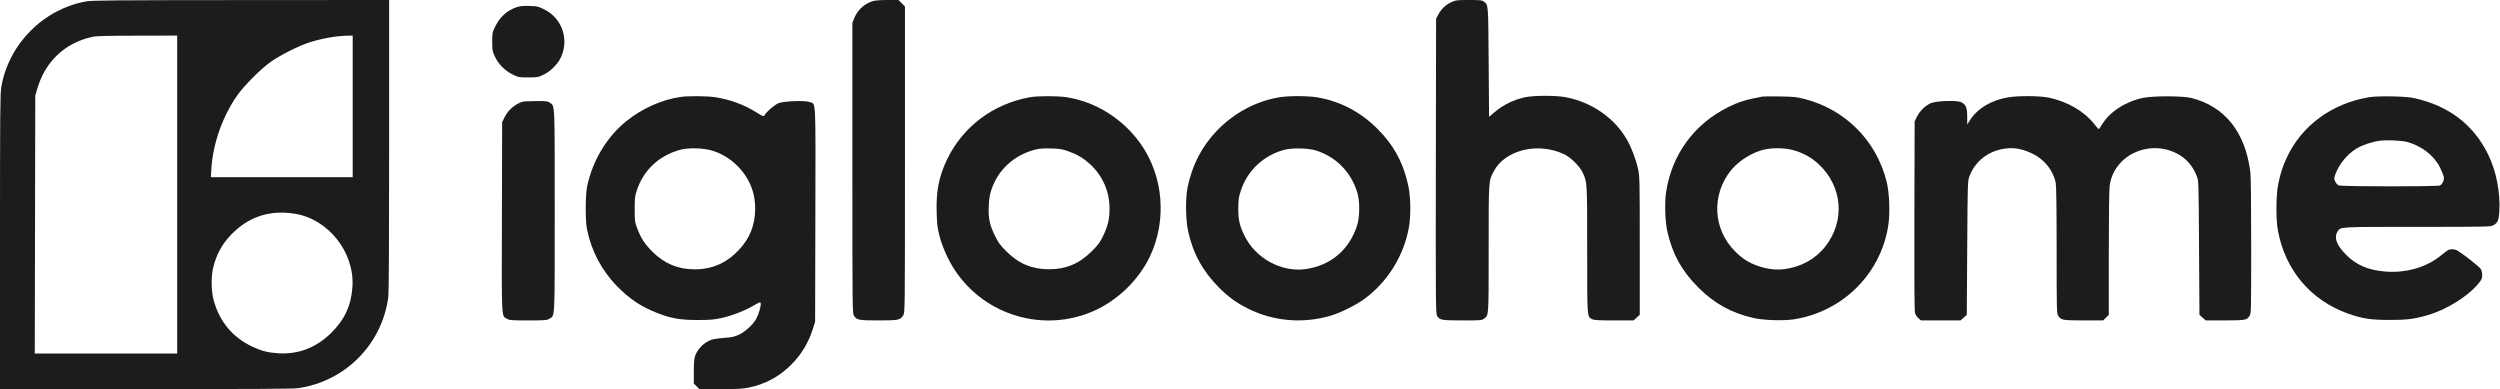 <svg width="4026" height="627" viewBox="0 0 4026 627" fill="none" xmlns="http://www.w3.org/2000/svg">
<path d="M139.333 2.133C70 14.4 14 70.667 2.133 140C0.267 151.2 0 177.333 0 389.6V626.667H234.533C393.6 626.667 472.4 626.267 479.333 625.2C555.333 614.667 614.667 555.333 625.2 479.333C626.267 472.4 626.667 393.6 626.667 234.533V6.10352e-05L388.4 0.133C188.933 0.267 148.267 0.533 139.333 2.133ZM285.333 313.333V569.333H170.667H56L56.4 361.6L56.8 154L59.867 143.467C72.533 99.333 104.4 69.067 148.667 59.333C154.667 58 172.8 57.467 221.067 57.467L285.333 57.333V313.333ZM568 171.333V285.333H453.733H339.6L340.4 271.467C342.933 231.067 358.667 186.667 382.267 153.333C393.867 137.067 419.733 111.2 436 99.6C451.333 88.667 481.467 73.6 498.667 68.133C519.2 61.733 541.333 57.867 559.067 57.467L568 57.333V171.333ZM474.4 344.133C528.533 352.533 570.933 406 567.6 461.333C565.733 491.467 555.2 514.533 533.467 536C509.333 559.867 480.8 570.933 448 568.933C432.267 568 421.2 565.2 406.933 558.533C374.667 543.6 353.067 517.6 343.867 482.533C340.133 468.533 339.867 445.333 343.2 431.467C348.4 410 357.2 393.733 371.867 378.267C399.733 349.2 433.867 337.733 474.4 344.133Z" fill="#1C1C1C"/>
<path d="M1404 2.267C1391.07 6.8 1380.8 16.533 1375.6 29.333L1372.67 36.667V270.667C1372.67 498.267 1372.8 504.8 1375.2 508.4C1380 515.467 1382.53 516 1414.67 516C1447.33 516 1449.87 515.467 1454.67 507.6C1457.33 503.467 1457.33 498.933 1457.33 256.8V10.4L1452.13 5.2L1446.93 6.10352e-05H1428.53C1415.2 0.133 1408.27 0.667 1404 2.267Z" fill="#1C1C1C"/>
<path d="M2337.33 3.467C2328.27 7.6 2320.93 14.533 2316.27 23.333L2312.67 30L2312.27 267.067C2312 477.467 2312.13 504.533 2314 508C2317.87 515.467 2320.67 516 2355.07 516C2384.67 516 2386.53 515.867 2389.87 513.2C2397.6 507.067 2397.33 511.867 2397.33 401.067C2397.33 289.067 2397.2 291.467 2405.6 275.733C2423.87 241.333 2476.8 228.533 2518.67 248.267C2529.47 253.467 2543.47 267.067 2548.4 277.333C2556.13 293.333 2556 291.6 2556 402.4C2556 514 2555.73 509.733 2564 514C2567.07 515.6 2573.87 516 2599.33 516H2630.67L2635.73 511.467L2640.67 506.933V395.733C2640.67 287.333 2640.53 284.4 2637.87 272C2634.27 255.867 2627.33 237.733 2620.13 225.067C2600.13 190 2563.33 164.533 2521.47 156.533C2506.27 153.6 2471.33 153.6 2457.07 156.4C2438.13 160.267 2420.8 168.667 2406 181.333L2398 188.133L2397.33 99.733C2396.67 5.333 2396.8 8.267 2389.87 2.8C2386.67 0.267 2384.53 6.10352e-05 2365.47 6.10352e-05C2346 6.10352e-05 2344.13 0.267 2337.33 3.467Z" fill="#1C1C1C"/>
<path d="M830.8 12C815.867 17.467 805.2 27.333 797.6 42.533C792.8 52.267 792.667 52.933 792.667 67.2C792.667 81.067 792.933 82.533 796.933 91.067C802.8 103.467 812.8 113.6 825.2 119.733C834.933 124.533 835.467 124.667 850.533 124.667C865.2 124.667 866.533 124.4 875.067 120.4C886.267 115.067 897.867 103.733 902.933 93.067C917.067 63.733 905.333 29.333 876.267 15.067C866.8 10.267 865.333 10 852.133 9.6C840.667 9.333 836.667 9.867 830.8 12Z" fill="#1C1C1C"/>
<path d="M1095.87 156.133C1065.6 160.533 1034 174.667 1008.53 195.2C977.467 220.267 954.8 257.733 945.733 298.933C942.667 312.933 942.4 354.4 945.2 368.667C952 403.333 968.533 434.933 993.2 460.4C1013.2 481.067 1032.27 493.867 1058 503.867C1080.67 512.8 1095.47 515.333 1123.33 515.333C1143.6 515.333 1149.47 514.8 1161.33 512.267C1178.67 508.4 1198.53 500.8 1213.33 492.267C1224.53 485.867 1224.67 485.733 1225.07 488.933C1225.6 493.2 1221.87 506 1217.73 513.6C1212.8 522.667 1200.4 534 1190 538.933C1182.67 542.267 1178.8 543.2 1166.27 544.133C1158 544.667 1148.67 546.133 1145.47 547.2C1133.73 551.467 1123.47 561.733 1119.33 573.333C1117.87 577.333 1117.33 584.533 1117.33 598.267V617.6L1121.87 622.133L1126.4 626.667H1160.13C1188 626.667 1196.13 626.133 1206 624.133C1232.4 618.667 1254.67 606.667 1273.47 588C1290.93 570.667 1302.13 551.867 1309.6 528L1312.67 518L1313.07 345.467C1313.47 153.333 1314.13 168.533 1304.27 164.4C1297.33 161.467 1263.47 162.667 1254 166C1247.73 168.4 1234.13 180 1231.07 185.733C1229.87 188 1228.8 187.6 1218.53 181.2C1198.13 168.533 1177.07 160.667 1152.67 156.667C1139.73 154.533 1108.53 154.267 1095.87 156.133ZM1148.67 243.067C1169.33 249.867 1187.73 263.867 1199.87 282C1211.07 298.933 1216.13 315.333 1216.13 336C1216.13 362.133 1207.6 383.733 1189.73 402.667C1170 423.6 1146.93 433.733 1118.67 433.733C1091.87 433.733 1069.87 424.533 1050.67 405.333C1038 392.667 1032.13 383.6 1026.13 367.6C1022.27 357.2 1022.13 355.733 1022.13 336.667C1022.13 318.533 1022.4 315.733 1025.73 306C1036.53 273.733 1061.6 250.4 1095.33 241.2C1109.2 237.467 1134 238.267 1148.67 243.067Z" fill="#1C1C1C"/>
<path d="M1658 156.667C1599.07 167.467 1550.8 203.867 1525.33 256.4C1512.13 283.867 1507.33 307.867 1508.4 341.733C1508.93 361.733 1509.6 366.667 1513.07 380.4C1517.73 398.267 1527.87 420.667 1538.4 436.133C1587.33 508.8 1681.33 536 1761.33 500.8C1799.6 484 1834 450.533 1851.87 412.933C1879.6 354.4 1873.6 283.067 1836.53 231.067C1808.13 191.333 1765.2 164.267 1718.4 156.667C1703.33 154.267 1671.07 154.267 1658 156.667ZM1720.4 243.6C1734.8 248.667 1744.4 254.4 1755.47 264.4C1775.47 282.8 1786.67 308 1786.8 335.333C1786.93 352.533 1784.13 364 1776.4 380C1771.2 390.667 1768.53 394.4 1758.13 404.667C1738 424.667 1716.8 433.6 1689.33 433.6C1661.87 433.6 1640.53 424.667 1620.53 404.667C1610.4 394.533 1607.6 390.667 1602.4 380C1593.73 362.133 1591.47 351.867 1592.27 332.4C1592.8 320.4 1593.73 314.133 1596.4 306C1606.93 274 1632.13 250.4 1666 241.2C1673.47 239.2 1678.8 238.8 1692 239.067C1706.53 239.467 1710.13 240 1720.4 243.6Z" fill="#1C1C1C"/>
<path d="M2059.33 156.8C2021.73 163.333 1987.07 182.133 1959.73 210.4C1935.47 235.6 1919.6 266.267 1912.4 302.133C1908.93 319.733 1909.33 353.467 1913.2 371.6C1920.67 407.067 1936.93 436.933 1962.67 462.667C1978.53 478.533 1991.2 487.733 2010.27 497.2C2050.67 517.333 2097.6 521.467 2142 508.667C2158 504.133 2183.47 491.467 2197.33 481.333C2234.8 453.733 2260.53 412.267 2268.93 366.133C2272.13 348.133 2271.87 317.867 2268.13 300C2260.4 263.2 2244.93 234.267 2218.67 207.867C2191.33 180.4 2158.53 163.067 2121.47 156.8C2106 154.133 2074.27 154.133 2059.33 156.8ZM2119.47 242.4C2151.47 252.533 2175.33 276.8 2185.6 309.333C2190 323.733 2190 348.267 2185.6 362.667C2173.07 402.133 2143.07 427.733 2102.4 433.333C2063.47 438.8 2021.73 415.867 2004 379.333C1996.13 363.2 1994.13 354 1994.13 335.333C1994.27 321.067 1994.67 318 1998.4 306.533C2008.93 274.533 2035.07 250.133 2068 241.333C2080.93 237.867 2106.93 238.4 2119.47 242.4Z" fill="#1C1C1C"/>
<path d="M2838.67 155.467C2812.13 160.267 2799.73 164.133 2782 173.067C2728.13 200 2692.4 249.067 2683.2 308.667C2680.4 326 2681.47 357.2 2685.2 373.333C2693.47 409.467 2708.4 436.4 2734.67 462.667C2760.93 488.933 2788 504 2824 512.133C2840.4 515.867 2871.6 516.8 2888.67 514.267C2967.33 502 3028.53 441.467 3040.8 363.6C3044 343.467 3042.8 310.8 3038.13 292.133C3021.47 226 2971.33 176 2905.2 159.2C2893.2 156.133 2888 155.6 2866.67 155.333C2853.07 155.067 2840.53 155.2 2838.67 155.467ZM2886.13 241.333C2902.8 245.6 2916.8 253.2 2929.2 264.8C2967.33 300.667 2971.6 355.867 2939.6 396.8C2923.6 417.2 2900.4 430 2873.2 433.467C2859.87 435.067 2845.2 433.333 2830.67 428.133C2815.87 422.933 2806.27 416.8 2794.67 405.333C2758.27 369.333 2755.6 313.467 2788.13 273.6C2800.53 258.533 2822.8 244.8 2841.33 240.8C2854.4 237.867 2873.6 238.133 2886.13 241.333Z" fill="#1C1C1C"/>
<path d="M3234.4 156.667C3206.4 161.333 3184.53 174.533 3172.13 194L3168 200.533V187.867C3168 173.6 3165.87 168.4 3158.53 164.667C3151.87 161.2 3117.73 162.267 3109.07 166.267C3100.27 170.267 3091.33 179.067 3087.07 187.867L3083.33 195.333L3082.93 347.333C3082.67 452.533 3082.93 500.8 3084 504.267C3084.8 506.933 3087.2 510.667 3089.47 512.533L3093.6 516H3125.47H3157.33L3162.4 511.467L3167.33 506.933L3168 399.067C3168.67 293.067 3168.8 291.2 3171.6 283.867C3180 261.867 3197.87 246.267 3221.47 240.667C3238.8 236.667 3253.87 238.4 3271.73 246.8C3291.87 256.133 3306.27 273.733 3310.53 294.4C3311.47 299.2 3312 334.533 3312 403.067C3312 501.2 3312.13 504.8 3314.53 508.533C3319.2 515.6 3320.67 515.867 3355.2 516H3386.93L3391.47 511.467L3396 506.933V409.067C3396 354.667 3396.53 306.4 3397.33 300.133C3402.93 251.6 3458.4 223.867 3504.67 246.667C3519.87 254.133 3531.47 267.067 3537.73 283.733C3540.67 291.2 3540.67 292.267 3541.33 399.067L3542 506.933L3546.93 511.467L3552 516H3582.93C3616.53 515.867 3618.13 515.6 3622.8 508.533C3625.2 504.8 3625.33 501.2 3625.33 396.667C3625.33 329.467 3624.8 284.267 3624 277.333C3616 213.067 3583.2 171.6 3529.33 157.867C3515.07 154.267 3467.33 154.133 3450.67 157.733C3421.87 164 3396.93 180.4 3384.67 201.2C3382.53 204.933 3380.27 208 3379.87 208C3379.47 208 3376.13 204.4 3372.67 199.867C3356.4 179.2 3329.33 163.467 3299.33 157.2C3284.93 154.267 3250.67 154 3234.4 156.667Z" fill="#1C1C1C"/>
<path d="M3815.33 156.533C3755.73 166.267 3706.67 202.133 3682.8 253.467C3676.27 267.467 3672.67 278.267 3669.07 295.333C3665.2 313.067 3664.93 352.8 3668.4 371.6C3680.27 435.333 3721.47 483.867 3781.73 505.2C3804.27 513.067 3817.6 515.2 3847.33 515.2C3876 515.333 3887.33 513.867 3910 507.333C3940.27 498.533 3974.4 477.2 3991.33 456.533C3996.53 450.133 3997.33 448.267 3997.33 442.933C3997.33 439.2 3996.4 435.2 3994.93 433.067C3992.8 429.6 3967.47 409.6 3958.27 404C3953.47 401.067 3946.67 400.533 3942.27 402.8C3940.8 403.733 3935.6 407.6 3930.8 411.467C3907.6 430.667 3873.6 440.267 3840 437.2C3813.33 434.8 3794.4 426.533 3778.67 410.8C3762.53 394.667 3758.13 382.533 3764.67 372.4C3769.47 365.2 3766.27 365.333 3893.6 365.333C4008 365.333 4011.47 365.2 4015.6 362.667C4022.53 358.533 4024 354.933 4024.93 340.4C4026.8 310.133 4019.87 275.067 4006.8 248.533C3983.2 200.667 3943.73 170.533 3888 158C3874.53 154.933 3830.27 154.133 3815.33 156.533ZM3876.67 228.667C3899.73 234.933 3919.6 250.267 3929.33 269.6C3932.13 275.333 3934.93 282.133 3935.47 284.533C3936.4 289.6 3933.47 296.4 3929.47 298.667C3925.6 300.667 3770.53 300.533 3766.13 298.533C3764.27 297.6 3761.87 294.933 3760.67 292.4C3758.67 288.267 3758.67 287.333 3760.53 281.6C3765.87 265.733 3779.73 248.4 3794.53 239.467C3803.73 233.733 3819.47 228.4 3831.6 226.8C3843.73 225.067 3866.8 226.133 3876.67 228.667Z" fill="#1C1C1C"/>
<path d="M841.333 163.867C829.333 167.6 818.267 177.2 812.4 189.067L808.667 196.667L808.267 349.733C807.867 518.933 807.333 507.867 816.4 513.333C820.267 515.733 823.2 516 850.533 516C878.133 516 880.667 515.733 884.667 513.333C893.867 507.6 893.333 519.2 893.333 339.467C893.333 162.267 893.733 171.333 885.6 165.467C882 162.933 880 162.667 863.067 162.8C852.933 162.8 843.2 163.333 841.333 163.867Z" fill="#1C1C1C"/>
</svg>
